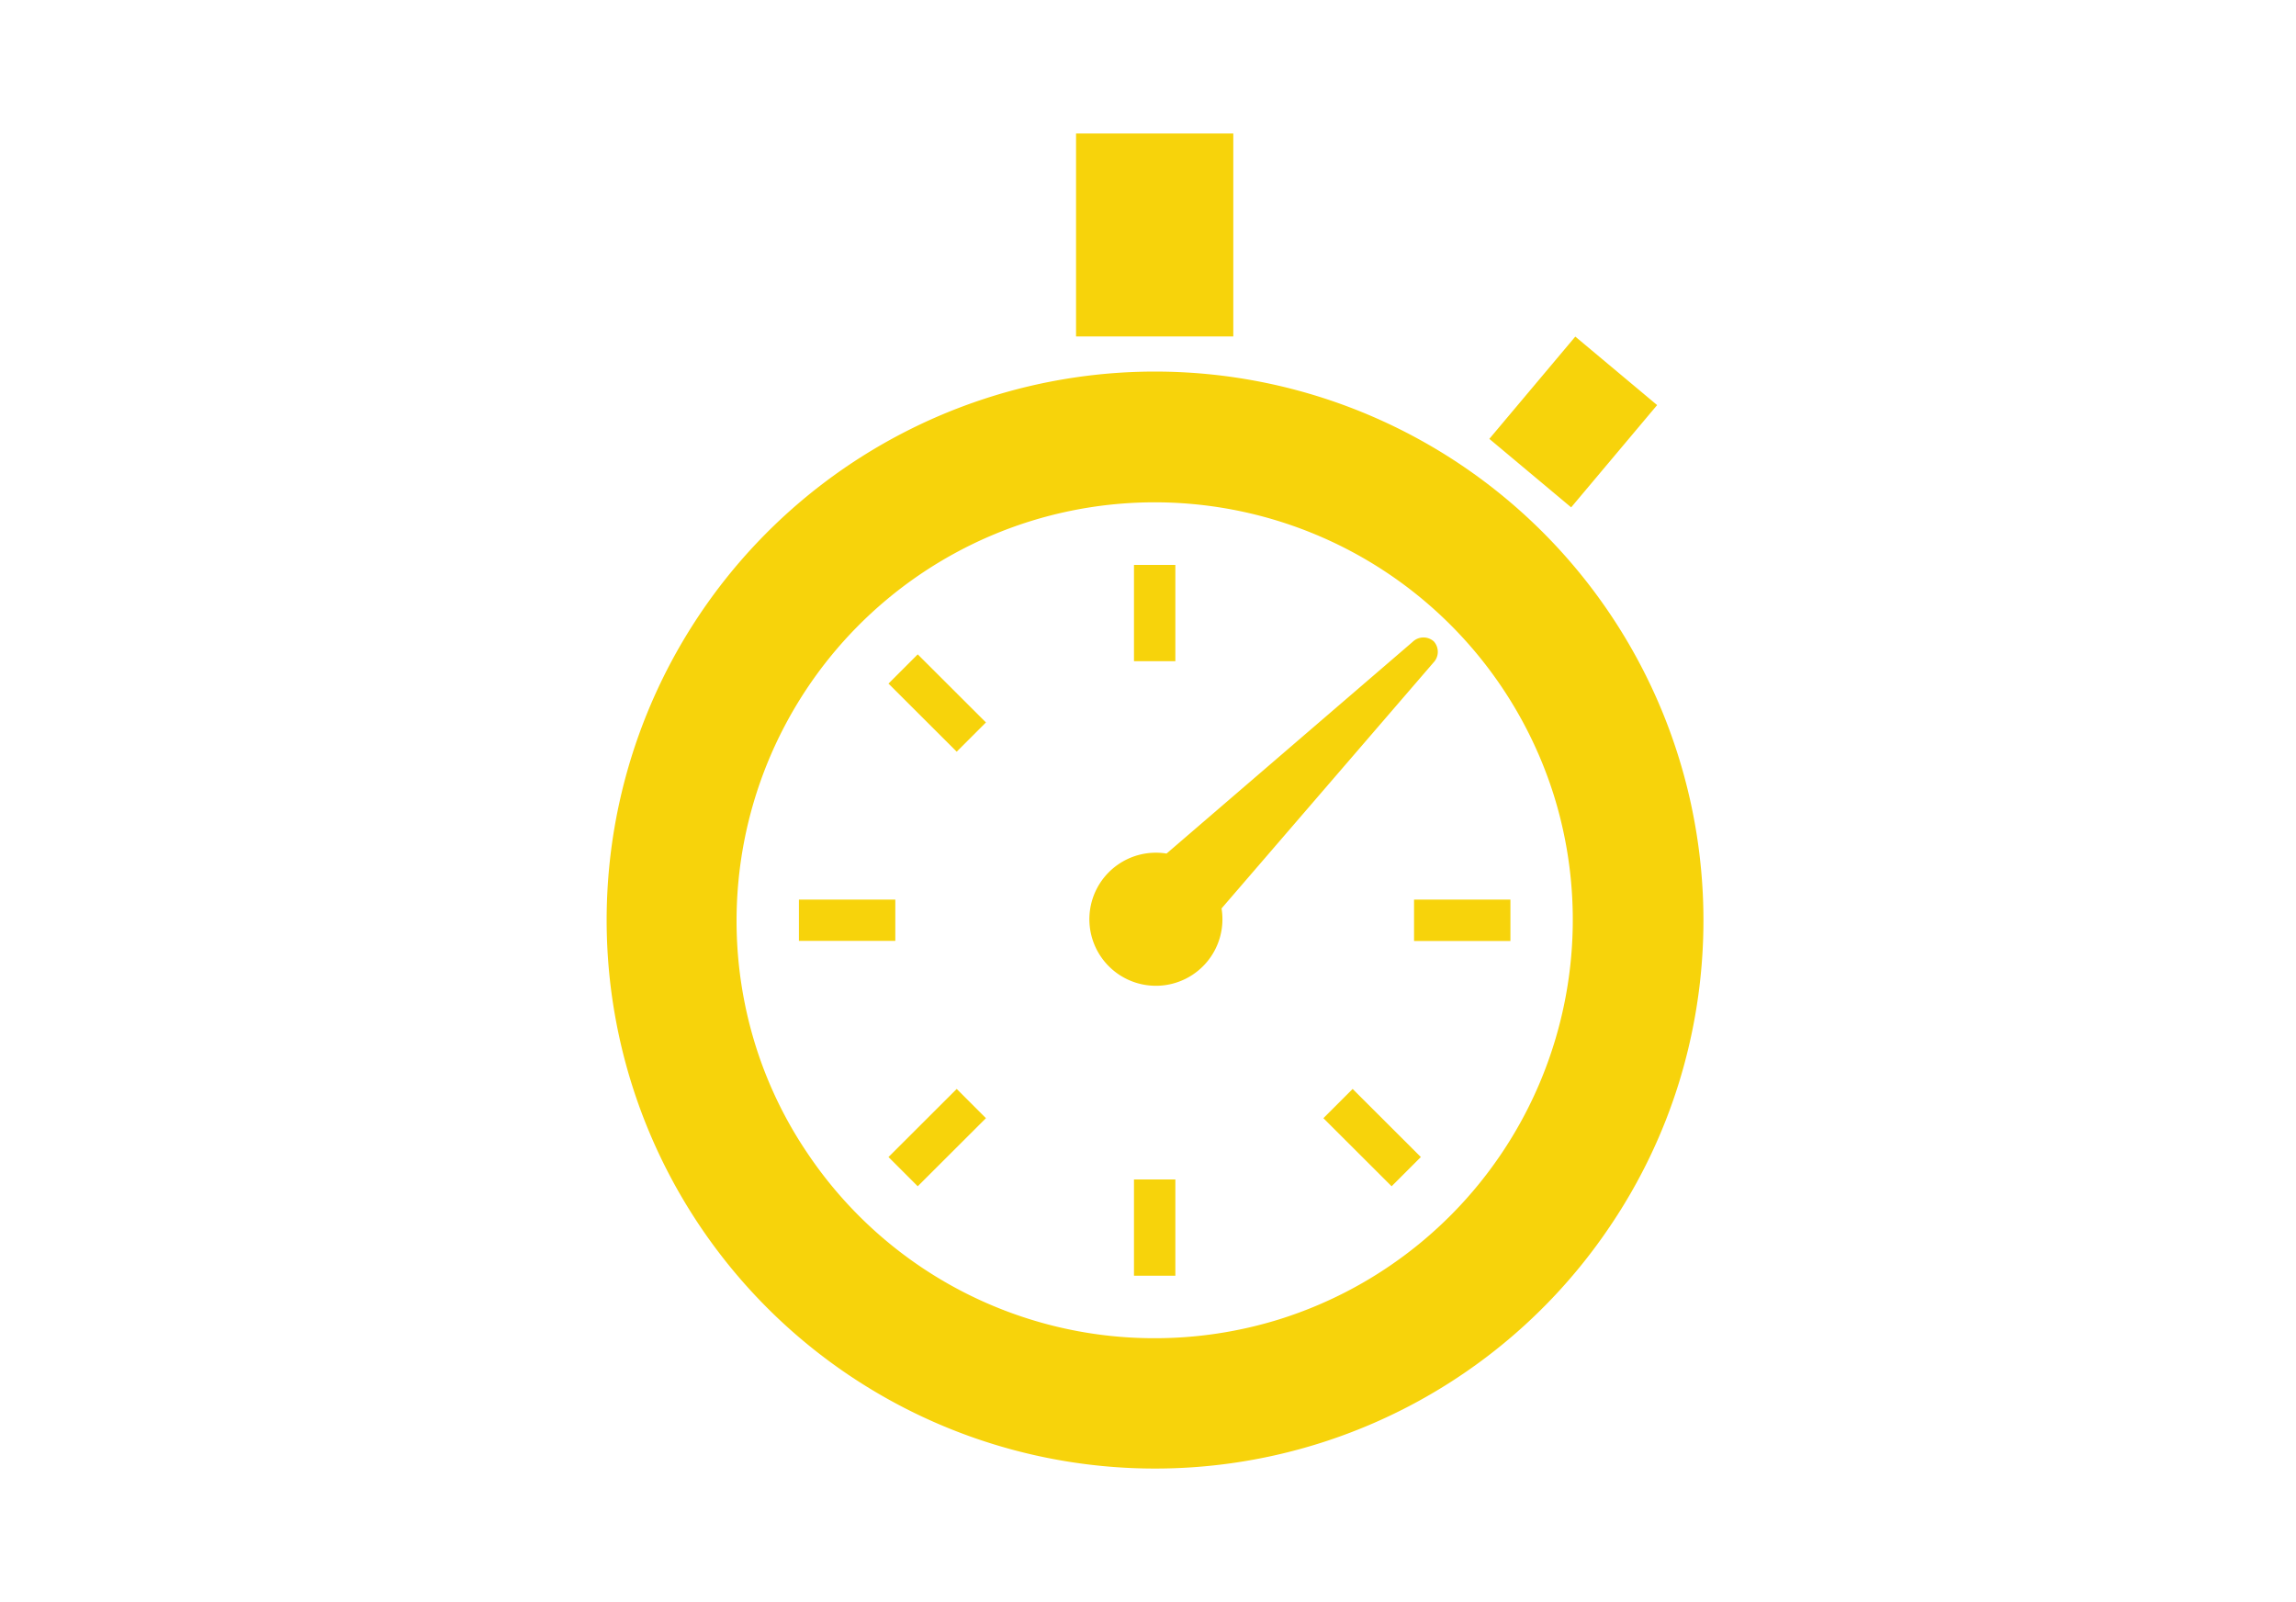 <svg id="intro02-ico03.svg" xmlns="http://www.w3.org/2000/svg" width="172" height="120" viewBox="0 0 172 120">
  <defs>
    <style>
      .cls-1 {
        fill: #f7f7f7;
        opacity: 0;
      }

      .cls-2 {
        fill: #f7d30b;
        fill-rule: evenodd;
      }
    </style>
  </defs>
  <rect id="frame" class="cls-1" width="172" height="120"/>
  <path id="ico" class="cls-2" d="M1321.41,2481.04a1.162,1.162,0,0,0-1.59.04l-18.43,15.85a4.984,4.984,0,1,0,4.12,4.11l15.87-18.41A1.161,1.161,0,0,0,1321.41,2481.04Zm16.97,4.91a41.081,41.081,0,1,0-3.8,38.94,40.615,40.615,0,0,0,5.18-10.75A41.176,41.176,0,0,0,1338.38,2485.95Zm-37.88,47.28a31.287,31.287,0,0,1-25.98-13.81,30.767,30.767,0,0,1-3.94-8.18,31.357,31.357,0,0,1,20.6-39.2,31.349,31.349,0,0,1,39.24,20.58,31.357,31.357,0,0,1-20.6,39.2A31.475,31.475,0,0,1,1300.5,2533.23Zm-5.89-90.23h11.78v15.2h-11.78V2443Zm43.53,20.34-6.13-5.13-6.44,7.66,6.13,5.13Zm-39.19,11.97h3.1v7.21h-3.1v-7.21Zm0,46.03h3.1v7.21h-3.1v-7.21Zm-18.39-37.14,5.11,5.1,2.19-2.19-5.11-5.1Zm39.88,35.46-5.11-5.1-2.19,2.19,5.11,5.1Zm-46.59-19.28h7.22v3.09h-7.22v-3.09Zm46.08,3.1h7.22v-3.1h-7.22v3.1Zm-39.37,16.18,2.19,2.19,5.11-5.1-2.19-2.19Z" transform="translate(-1214 -2433)"/>
</svg>
